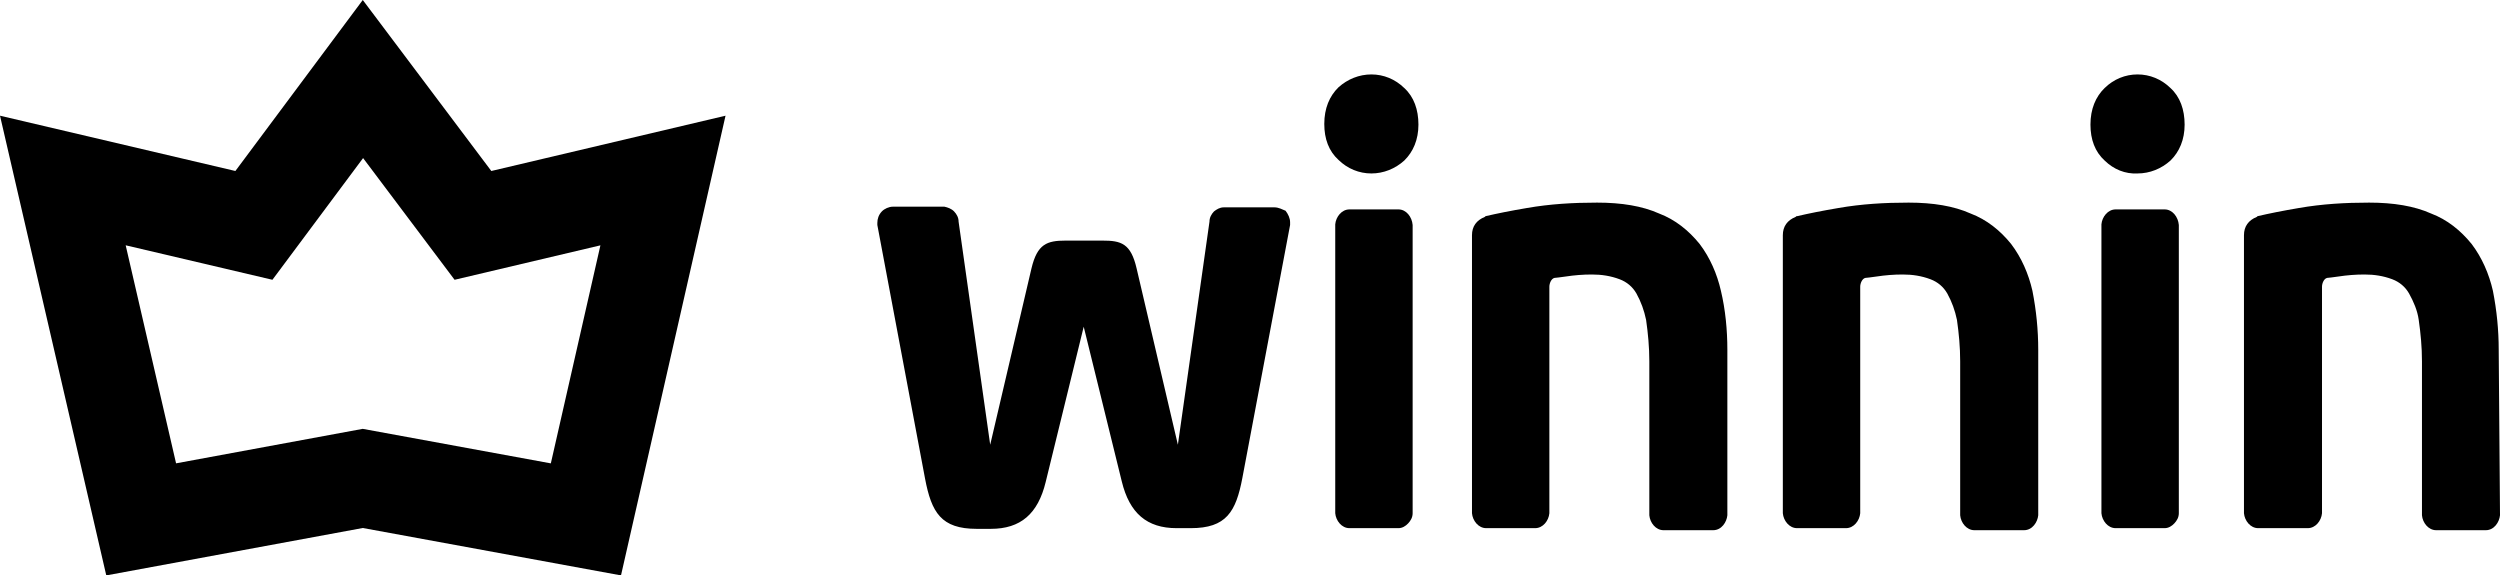 <svg width="126" height="29" viewBox="0 0 126 29" fill="none" xmlns="http://www.w3.org/2000/svg">
<g clip-path="url(#clip0_3326_133)">
<path fill-rule="evenodd" clip-rule="evenodd" d="M18.281 21.614L27.762 23.354L30.261 12.365L22.911 14.101L18.3 7.967L13.73 14.101L6.334 12.363L8.874 23.352L18.281 21.614ZM5.356 29L0 5.831L11.863 8.618L18.284 0L24.762 8.618L36.567 5.831L31.298 29L18.284 26.611L5.356 29Z" fill="black"/>
<path d="M64.241 10.451H61.673C61.478 10.451 61.315 10.554 61.185 10.656C61.055 10.793 60.958 10.964 60.958 11.169L59.365 22.415L57.285 13.528C56.992 12.263 56.505 12.126 55.562 12.126H53.709C52.767 12.126 52.279 12.297 51.986 13.528L49.906 22.415L48.313 11.169C48.313 10.964 48.216 10.793 48.086 10.656C47.956 10.52 47.761 10.451 47.598 10.417H44.998C44.803 10.417 44.575 10.52 44.445 10.656C44.283 10.827 44.218 11.032 44.218 11.237V11.34L46.623 24.124C46.948 25.833 47.436 26.654 49.224 26.654H49.939C51.434 26.654 52.312 25.902 52.702 24.295L54.619 16.467L56.537 24.261C56.927 25.867 57.805 26.619 59.3 26.619H60.015C61.803 26.619 62.291 25.799 62.615 24.09L65.021 11.34V11.203C65.021 10.998 64.923 10.793 64.793 10.622C64.631 10.554 64.436 10.451 64.241 10.451Z" fill="black"/>
<path d="M69.117 3.751C68.499 3.751 67.914 3.991 67.459 4.401C67.004 4.845 66.744 5.461 66.744 6.247C66.744 6.999 66.971 7.614 67.459 8.058C67.914 8.503 68.499 8.742 69.117 8.742C69.734 8.742 70.319 8.503 70.774 8.093C71.229 7.648 71.489 7.033 71.489 6.281C71.489 5.529 71.262 4.879 70.774 4.435C70.319 3.991 69.734 3.751 69.117 3.751Z" fill="black"/>
<path d="M70.482 10.554H68.011C67.621 10.554 67.329 10.93 67.296 11.306V25.867C67.329 26.243 67.621 26.619 68.011 26.619H70.482C70.677 26.619 70.839 26.517 70.969 26.38C71.099 26.243 71.197 26.073 71.197 25.867V11.34C71.165 10.93 70.872 10.554 70.482 10.554Z" fill="black"/>
<path d="M86.734 14.656C86.539 13.801 86.182 12.981 85.662 12.297C85.109 11.613 84.427 11.066 83.614 10.759C82.769 10.383 81.729 10.212 80.493 10.212C79.291 10.212 78.121 10.28 76.95 10.485C76.138 10.622 75.455 10.759 74.87 10.896L74.838 10.93C74.415 11.101 74.188 11.408 74.188 11.853V25.867C74.22 26.243 74.513 26.619 74.903 26.619H77.373C77.763 26.619 78.056 26.243 78.088 25.867V14.45C78.088 14.28 78.186 14.04 78.348 14.006C78.348 14.006 78.706 13.972 78.901 13.938C79.356 13.869 79.778 13.835 80.233 13.835C80.721 13.835 81.176 13.904 81.631 14.075C81.989 14.211 82.281 14.45 82.476 14.792C82.704 15.203 82.866 15.647 82.964 16.125C83.061 16.809 83.126 17.493 83.126 18.211V25.97C83.159 26.346 83.451 26.722 83.841 26.722H86.344C86.767 26.722 87.027 26.312 87.059 25.97V17.63C87.059 16.638 86.962 15.613 86.734 14.656Z" fill="black"/>
<path d="M102.434 14.656C102.239 13.801 101.881 12.981 101.361 12.297C100.809 11.613 100.126 11.066 99.313 10.759C98.468 10.383 97.428 10.212 96.193 10.212C94.99 10.212 93.82 10.28 92.65 10.485C91.837 10.622 91.155 10.759 90.57 10.896H90.537L90.504 10.93C90.082 11.101 89.855 11.408 89.855 11.853V25.867C89.887 26.243 90.18 26.619 90.57 26.619H93.04C93.43 26.619 93.722 26.243 93.755 25.867V14.45C93.755 14.28 93.853 14.04 94.015 14.006C94.015 14.006 94.373 13.972 94.568 13.938C95.023 13.869 95.445 13.835 95.9 13.835C96.388 13.835 96.843 13.904 97.298 14.075C97.656 14.211 97.948 14.45 98.143 14.792C98.371 15.203 98.533 15.647 98.631 16.125C98.728 16.809 98.793 17.493 98.793 18.211V25.97C98.826 26.346 99.118 26.722 99.508 26.722H102.011C102.434 26.722 102.694 26.312 102.727 25.97V17.63C102.727 16.638 102.629 15.647 102.434 14.656Z" fill="black"/>
<path d="M107.732 3.751C107.115 3.751 106.53 3.991 106.075 4.435C105.619 4.879 105.359 5.495 105.359 6.281C105.359 7.033 105.587 7.648 106.075 8.093C106.53 8.537 107.115 8.776 107.732 8.742C108.35 8.742 108.935 8.503 109.39 8.093C109.845 7.648 110.105 7.033 110.105 6.281C110.105 5.529 109.878 4.879 109.39 4.435C108.935 3.991 108.35 3.751 107.732 3.751Z" fill="black"/>
<path d="M109.098 10.554H106.627C106.237 10.554 105.945 10.93 105.912 11.306V25.867C105.945 26.243 106.237 26.619 106.627 26.619H109.098C109.293 26.619 109.455 26.517 109.585 26.38C109.715 26.243 109.813 26.073 109.813 25.867V11.34C109.78 10.93 109.488 10.554 109.098 10.554Z" fill="black"/>
<path d="M125.935 17.63C125.935 16.638 125.837 15.647 125.642 14.656C125.447 13.801 125.09 12.981 124.57 12.297C124.017 11.613 123.335 11.066 122.522 10.759C121.677 10.383 120.637 10.212 119.402 10.212C118.199 10.212 117.029 10.28 115.858 10.485C115.046 10.622 114.363 10.759 113.778 10.896L113.746 10.93C113.323 11.101 113.096 11.408 113.096 11.853V25.867C113.128 26.243 113.421 26.619 113.811 26.619H116.314C116.704 26.619 116.996 26.243 117.029 25.867V14.45C117.029 14.28 117.126 14.04 117.289 14.006C117.289 14.006 117.646 13.972 117.841 13.938C118.296 13.869 118.719 13.835 119.174 13.835C119.662 13.835 120.117 13.904 120.572 14.075C120.929 14.211 121.222 14.45 121.417 14.792C121.644 15.203 121.839 15.647 121.904 16.125C122.002 16.809 122.067 17.493 122.067 18.211V25.97C122.099 26.346 122.392 26.722 122.782 26.722H125.285C125.707 26.722 125.967 26.312 126 25.97V25.936L125.935 17.63Z" fill="black"/>
</g>
<defs>
<clipPath id="clip0_3326_133">
<rect width="126" height="29" fill="white"/>
</clipPath>
</defs>
</svg>
